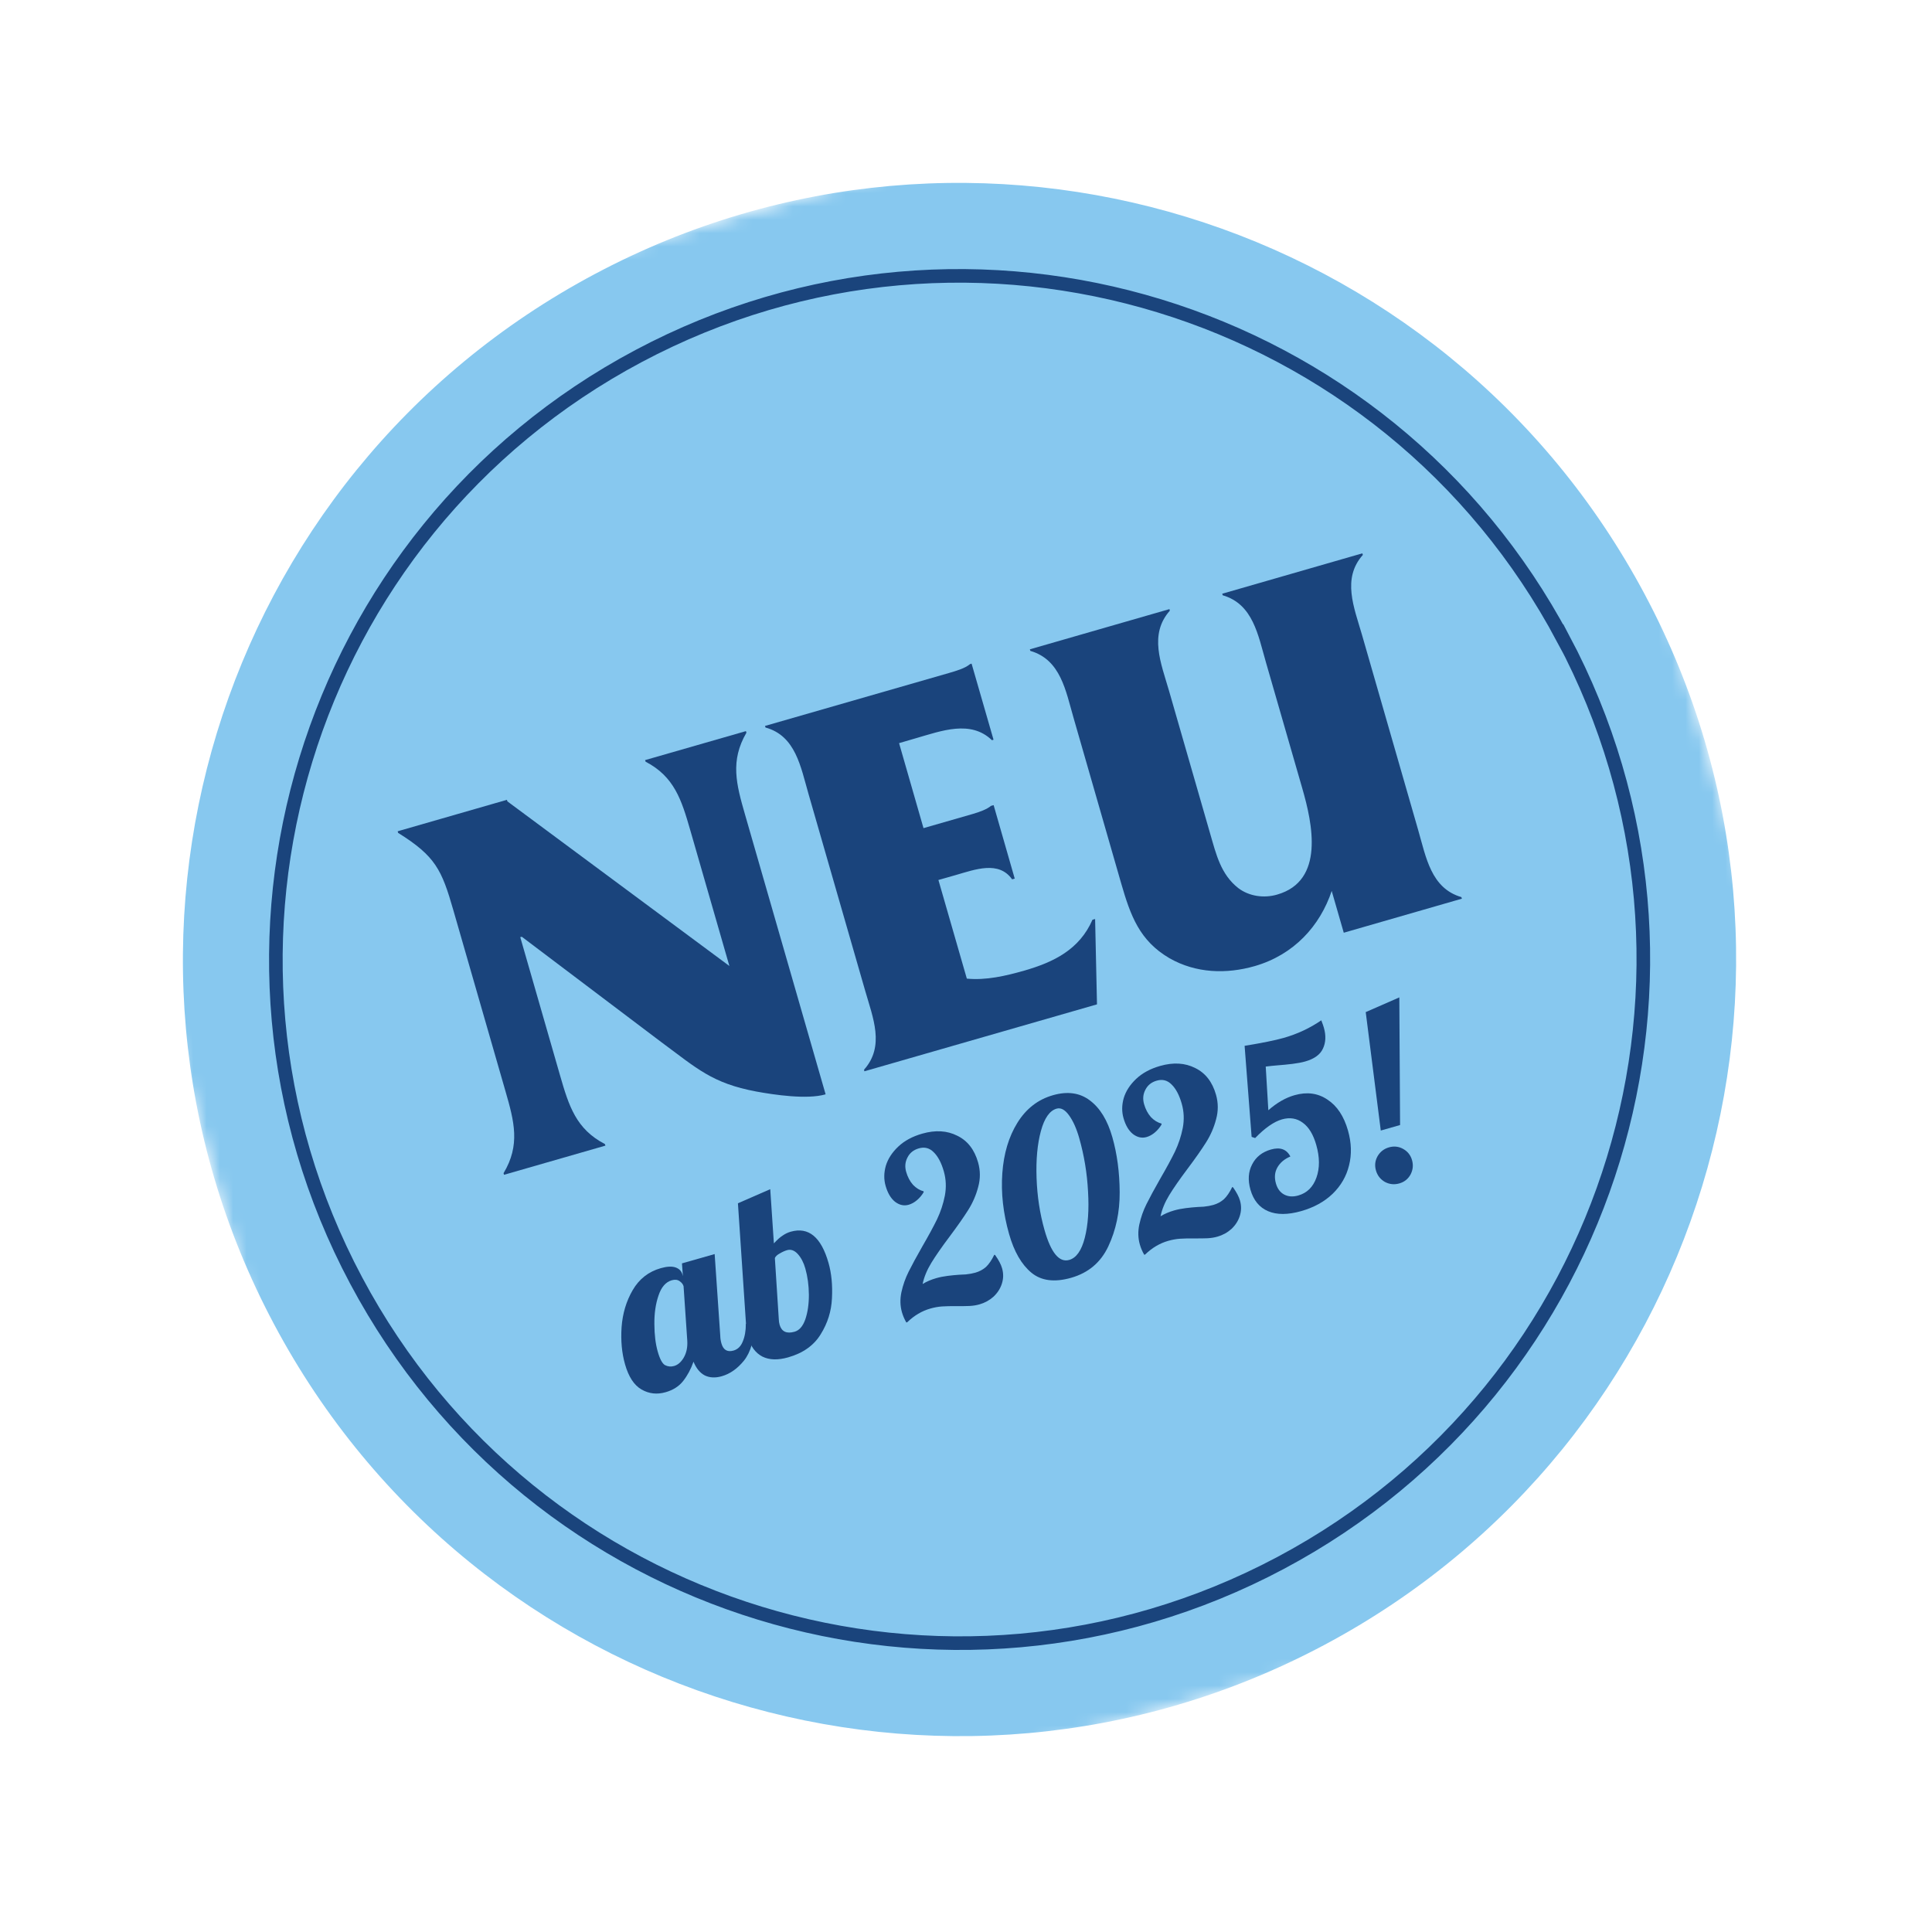<svg width="145" height="145" viewBox="0 0 145 145" fill="none" xmlns="http://www.w3.org/2000/svg">
<mask id="mask0_10908_20151" style="mask-type:luminance" maskUnits="userSpaceOnUse" x="0" y="0" width="145" height="145">
<path d="M112.118 0L0 31.908L31.908 144.026L144.026 112.118L112.118 0Z" fill="white"/>
</mask>
<g mask="url(#mask0_10908_20151)">
<path d="M123.463 44.65C138.578 73.068 127.793 108.348 99.376 123.464C70.958 138.58 35.679 127.794 20.563 99.376C5.45 70.968 16.232 35.679 44.65 20.563C73.068 5.447 108.347 16.232 123.463 44.65Z" fill="#87C8EF"/>
<path d="M117.318 47.918C130.622 72.932 121.133 103.995 96.11 117.303C71.096 130.608 40.032 121.118 26.725 96.096C13.413 71.094 22.912 40.028 47.925 26.723C72.939 13.418 104.003 22.908 117.311 47.931L117.318 47.918Z" stroke="#1A447C" stroke-width="1.02" stroke-miterlimit="10"/>
<path d="M102.5 75.96L105.022 74.856L105.078 84.436L103.63 84.849L102.5 75.96ZM105.018 88.819C104.643 88.926 104.282 88.888 103.935 88.704C103.596 88.506 103.373 88.219 103.267 87.844C103.16 87.469 103.2 87.114 103.387 86.778C103.585 86.439 103.872 86.217 104.247 86.11C104.621 86.003 104.977 86.043 105.312 86.23C105.648 86.417 105.869 86.698 105.976 87.073C106.083 87.448 106.044 87.809 105.86 88.156C105.673 88.492 105.393 88.713 105.018 88.819Z" fill="#1A447C"/>
<path d="M97.659 90.895C96.659 91.179 95.831 91.182 95.174 90.902C94.517 90.622 94.076 90.085 93.849 89.29C93.645 88.574 93.687 87.942 93.973 87.394C94.256 86.835 94.727 86.461 95.385 86.273C96.079 86.076 96.564 86.251 96.843 86.798C96.393 86.987 96.067 87.265 95.864 87.629C95.668 87.98 95.634 88.376 95.76 88.819C95.873 89.217 96.081 89.495 96.385 89.655C96.688 89.814 97.038 89.837 97.436 89.724C98.095 89.537 98.55 89.088 98.802 88.377C99.055 87.667 99.05 86.852 98.788 85.931C98.565 85.147 98.229 84.592 97.78 84.266C97.328 83.928 96.806 83.843 96.215 84.011C95.613 84.183 94.942 84.65 94.201 85.413L93.936 85.323L93.41 78.491C94.736 78.274 95.711 78.076 96.336 77.898C97.37 77.604 98.313 77.163 99.165 76.577C99.259 76.82 99.324 77.005 99.359 77.13C99.527 77.721 99.504 78.243 99.29 78.697C99.086 79.148 98.644 79.47 97.962 79.664C97.701 79.739 97.38 79.799 97.001 79.846C96.621 79.892 96.257 79.928 95.908 79.954C95.608 79.978 95.304 80.009 94.995 80.048L95.191 83.326C95.83 82.764 96.484 82.387 97.154 82.197C98.086 81.931 98.909 82.041 99.624 82.525C100.347 82.995 100.862 83.769 101.169 84.849C101.431 85.769 101.457 86.639 101.249 87.46C101.052 88.277 100.641 88.99 100.015 89.598C99.398 90.191 98.613 90.623 97.659 90.895Z" fill="#1A447C"/>
<path d="M91.366 92.814C91.139 92.879 90.892 92.918 90.626 92.933C90.372 92.944 90.054 92.948 89.672 92.946C89.217 92.941 88.844 92.949 88.555 92.969C88.267 92.99 87.975 93.043 87.679 93.127C87.043 93.308 86.465 93.65 85.945 94.154L85.877 94.174C85.731 93.92 85.621 93.663 85.547 93.402C85.411 92.925 85.398 92.425 85.507 91.903C85.625 91.366 85.804 90.854 86.047 90.368C86.289 89.881 86.631 89.25 87.073 88.473C87.543 87.664 87.913 86.981 88.185 86.425C88.453 85.858 88.648 85.268 88.769 84.656C88.886 84.034 88.861 83.427 88.692 82.836C88.508 82.189 88.255 81.708 87.932 81.395C87.621 81.078 87.25 80.981 86.818 81.104C86.42 81.217 86.135 81.446 85.963 81.789C85.787 82.122 85.755 82.481 85.865 82.867C85.975 83.254 86.147 83.579 86.382 83.844C86.625 84.094 86.885 84.253 87.163 84.321L87.182 84.39C87.041 84.626 86.871 84.828 86.673 84.995C86.475 85.162 86.268 85.276 86.052 85.338C85.7 85.438 85.359 85.363 85.03 85.113C84.712 84.859 84.476 84.46 84.321 83.915C84.185 83.437 84.19 82.939 84.337 82.418C84.495 81.894 84.806 81.412 85.27 80.973C85.735 80.534 86.336 80.209 87.075 79.999C88.063 79.718 88.937 79.77 89.698 80.155C90.466 80.526 90.988 81.194 91.263 82.16C91.438 82.773 91.44 83.386 91.271 84C91.113 84.609 90.865 85.183 90.527 85.722C90.189 86.26 89.722 86.927 89.125 87.723C88.537 88.505 88.08 89.163 87.753 89.698C87.427 90.233 87.209 90.762 87.099 91.284C87.403 91.099 87.742 90.954 88.117 90.847C88.39 90.769 88.68 90.711 88.989 90.673C89.297 90.634 89.59 90.606 89.867 90.588C89.916 90.587 90.073 90.579 90.339 90.564C90.614 90.536 90.853 90.492 91.057 90.434C91.364 90.347 91.63 90.203 91.856 90.004C92.079 89.793 92.287 89.489 92.48 89.09L92.541 89.109C92.808 89.487 92.982 89.819 93.063 90.103C93.176 90.5 93.17 90.889 93.045 91.268C92.927 91.633 92.719 91.957 92.418 92.239C92.115 92.509 91.764 92.701 91.366 92.814Z" fill="#1A447C"/>
<path d="M80.39 95.901C79.14 96.257 78.146 96.128 77.406 95.516C76.667 94.903 76.11 93.938 75.735 92.621C75.289 91.053 75.119 89.529 75.226 88.05C75.333 86.57 75.711 85.308 76.359 84.264C77.016 83.205 77.907 82.516 79.031 82.196C80.122 81.886 81.043 82.016 81.796 82.588C82.559 83.157 83.122 84.077 83.484 85.35C83.843 86.611 84.026 87.989 84.034 89.485C84.039 90.969 83.755 92.321 83.181 93.541C82.615 94.746 81.685 95.532 80.39 95.901ZM80.247 94.56C80.781 94.408 81.171 93.855 81.415 92.901C81.659 91.948 81.741 90.788 81.659 89.424C81.589 88.056 81.368 86.719 80.997 85.413C80.793 84.697 80.54 84.131 80.237 83.713C79.931 83.285 79.618 83.116 79.3 83.206C78.778 83.355 78.385 83.915 78.121 84.887C77.857 85.858 77.749 87.031 77.796 88.405C77.843 89.779 78.043 91.086 78.395 92.324C78.88 94.028 79.498 94.773 80.247 94.56Z" fill="#1A447C"/>
<path d="M73.511 97.896C73.284 97.961 73.037 98 72.771 98.015C72.516 98.026 72.198 98.03 71.817 98.028C71.361 98.023 70.989 98.031 70.7 98.051C70.411 98.072 70.119 98.125 69.824 98.209C69.188 98.39 68.61 98.732 68.09 99.236L68.022 99.256C67.876 99.002 67.766 98.745 67.692 98.484C67.556 98.007 67.543 97.507 67.652 96.985C67.769 96.448 67.949 95.936 68.191 95.45C68.433 94.963 68.776 94.332 69.218 93.555C69.687 92.746 70.058 92.063 70.329 91.507C70.598 90.94 70.792 90.35 70.913 89.739C71.03 89.116 71.005 88.509 70.837 87.918C70.653 87.271 70.399 86.79 70.077 86.477C69.766 86.16 69.394 86.063 68.963 86.186C68.565 86.299 68.28 86.528 68.108 86.871C67.932 87.204 67.899 87.563 68.009 87.949C68.119 88.335 68.291 88.661 68.526 88.926C68.77 89.176 69.03 89.335 69.307 89.403L69.327 89.472C69.185 89.708 69.015 89.91 68.817 90.077C68.619 90.244 68.412 90.358 68.196 90.42C67.844 90.52 67.504 90.445 67.174 90.195C66.857 89.941 66.62 89.542 66.465 88.996C66.329 88.519 66.335 88.02 66.481 87.5C66.639 86.976 66.95 86.495 67.415 86.055C67.879 85.616 68.481 85.291 69.219 85.081C70.207 84.8 71.082 84.852 71.842 85.237C72.611 85.608 73.133 86.276 73.408 87.242C73.582 87.855 73.585 88.469 73.415 89.082C73.257 89.692 73.009 90.266 72.671 90.804C72.333 91.342 71.866 92.009 71.27 92.805C70.682 93.587 70.225 94.245 69.898 94.78C69.571 95.315 69.353 95.844 69.244 96.366C69.547 96.181 69.887 96.036 70.262 95.929C70.534 95.851 70.825 95.793 71.133 95.755C71.441 95.716 71.734 95.688 72.012 95.67C72.06 95.669 72.218 95.661 72.484 95.647C72.758 95.618 72.997 95.574 73.202 95.516C73.509 95.428 73.775 95.285 74.001 95.086C74.223 94.875 74.431 94.57 74.624 94.171L74.685 94.191C74.953 94.569 75.127 94.9 75.207 95.184C75.321 95.582 75.314 95.971 75.189 96.35C75.072 96.715 74.863 97.038 74.563 97.32C74.259 97.591 73.909 97.783 73.511 97.896Z" fill="#1A447C"/>
<path d="M59.153 101.872C58.38 102.092 57.736 102.072 57.22 101.814C56.702 101.544 56.343 101.063 56.146 100.37C56.049 100.029 55.997 99.694 55.989 99.365L55.383 90.308L57.808 89.25L58.081 93.317C58.344 93.033 58.57 92.834 58.758 92.719C58.943 92.593 59.138 92.5 59.343 92.442C60.683 92.061 61.63 92.841 62.182 94.784C62.406 95.567 62.491 96.452 62.44 97.436C62.397 98.407 62.114 99.31 61.59 100.147C61.078 100.98 60.266 101.555 59.153 101.872ZM59.636 99.948C59.989 99.847 60.257 99.538 60.441 99.019C60.621 98.488 60.71 97.874 60.708 97.174C60.702 96.464 60.613 95.807 60.442 95.205C60.313 94.751 60.123 94.387 59.874 94.115C59.624 93.842 59.357 93.746 59.073 93.826C58.903 93.875 58.718 93.958 58.518 94.077C58.327 94.18 58.206 94.294 58.155 94.419L58.45 99.014C58.455 99.16 58.475 99.296 58.51 99.421C58.659 99.943 59.034 100.119 59.636 99.948Z" fill="#1A447C"/>
<path d="M49.956 104.488C49.308 104.673 48.706 104.605 48.148 104.284C47.59 103.964 47.177 103.333 46.909 102.39C46.669 101.549 46.584 100.622 46.651 99.608C46.727 98.579 47.004 97.653 47.482 96.83C47.968 95.991 48.671 95.441 49.591 95.179C50.056 95.047 50.426 95.028 50.698 95.122C50.971 95.216 51.144 95.394 51.218 95.656L51.252 95.775L51.183 94.818L53.636 94.12L54.058 100.263C54.061 100.446 54.09 100.635 54.145 100.828C54.284 101.316 54.587 101.494 55.053 101.362C55.371 101.271 55.601 101.046 55.744 100.686C55.899 100.322 55.977 99.883 55.977 99.367L56.693 99.163C56.621 100.51 56.337 101.494 55.838 102.114C55.347 102.721 54.79 103.113 54.165 103.29C53.688 103.426 53.264 103.406 52.895 103.228C52.533 103.037 52.251 102.693 52.049 102.198C51.852 102.758 51.591 103.243 51.266 103.655C50.949 104.052 50.513 104.33 49.956 104.488ZM50.593 102.52C50.877 102.439 51.118 102.23 51.316 101.891C51.523 101.537 51.611 101.113 51.581 100.618L51.303 96.534C51.261 96.386 51.163 96.261 51.011 96.157C50.855 96.041 50.658 96.018 50.42 96.085C49.965 96.215 49.632 96.598 49.421 97.236C49.206 97.862 49.103 98.579 49.112 99.386C49.117 100.183 49.201 100.866 49.363 101.434C49.524 102.002 49.707 102.342 49.912 102.456C50.127 102.567 50.355 102.588 50.593 102.52Z" fill="#1A447C"/>
<path d="M61.942 82.137C60.566 82.532 58.116 82.17 56.765 81.922C53.435 81.3 52.295 80.176 49.633 78.214L39.164 70.306L39.046 70.334L42.039 80.733C42.697 83.013 43.237 84.74 45.4 85.864L45.438 85.981L37.83 88.17L37.792 88.052C39.06 85.94 38.598 84.187 37.94 81.907L34.025 68.314C33.154 65.277 32.683 64.257 29.876 62.506L29.848 62.388L38.045 60.028L38.083 60.146L54.742 72.499L51.803 62.297C51.145 60.017 50.605 58.29 48.453 57.166L48.414 57.048L55.983 54.872L56.021 54.99C54.793 57.099 55.254 58.842 55.912 61.122L61.962 82.125L61.942 82.137Z" fill="#1A447C"/>
<path d="M72.555 73.447C73.998 73.588 75.478 73.245 76.864 72.849C79.075 72.215 81.015 71.27 81.993 69.027L82.19 68.973L82.331 75.379L64.875 80.402L64.847 80.283C66.428 78.51 65.51 76.378 64.927 74.334L60.684 59.601C60.092 57.556 59.721 55.227 57.452 54.601L57.414 54.483L71.204 50.515C71.793 50.344 72.422 50.161 72.801 49.844L72.919 49.806L74.566 55.516L74.448 55.554C72.848 54.011 70.661 54.853 68.734 55.407L67.477 55.774L69.31 62.153L72.976 61.099C73.526 60.94 74.064 60.743 74.377 60.481L74.574 60.427L76.157 65.941L75.96 65.995C74.96 64.58 73.192 65.254 71.728 65.675L70.43 66.045L72.565 73.456L72.555 73.447Z" fill="#1A447C"/>
<path d="M99.961 66.826C99.074 69.514 97.087 71.666 94.168 72.508C92.045 73.116 89.766 73.053 87.773 71.917C85.517 70.599 84.845 68.711 84.148 66.303L80.576 53.889C79.983 51.845 79.612 49.515 77.331 48.851L77.293 48.733L87.77 45.715L87.798 45.833C86.217 47.616 87.138 49.778 87.73 51.822L90.827 62.575C91.274 64.108 91.619 65.627 92.943 66.659C93.757 67.274 94.871 67.428 95.853 67.14C99.441 66.111 98.503 61.815 97.74 59.171L95.013 49.716C94.421 47.672 94.049 45.342 91.768 44.678L91.73 44.56L102.247 41.529L102.285 41.647C100.703 43.42 101.625 45.592 102.217 47.636L106.435 62.29C107.027 64.335 107.398 66.665 109.679 67.329L109.718 67.447L100.852 70.003L99.93 66.809L99.961 66.826Z" fill="#1A447C"/>
</g>
</svg>
